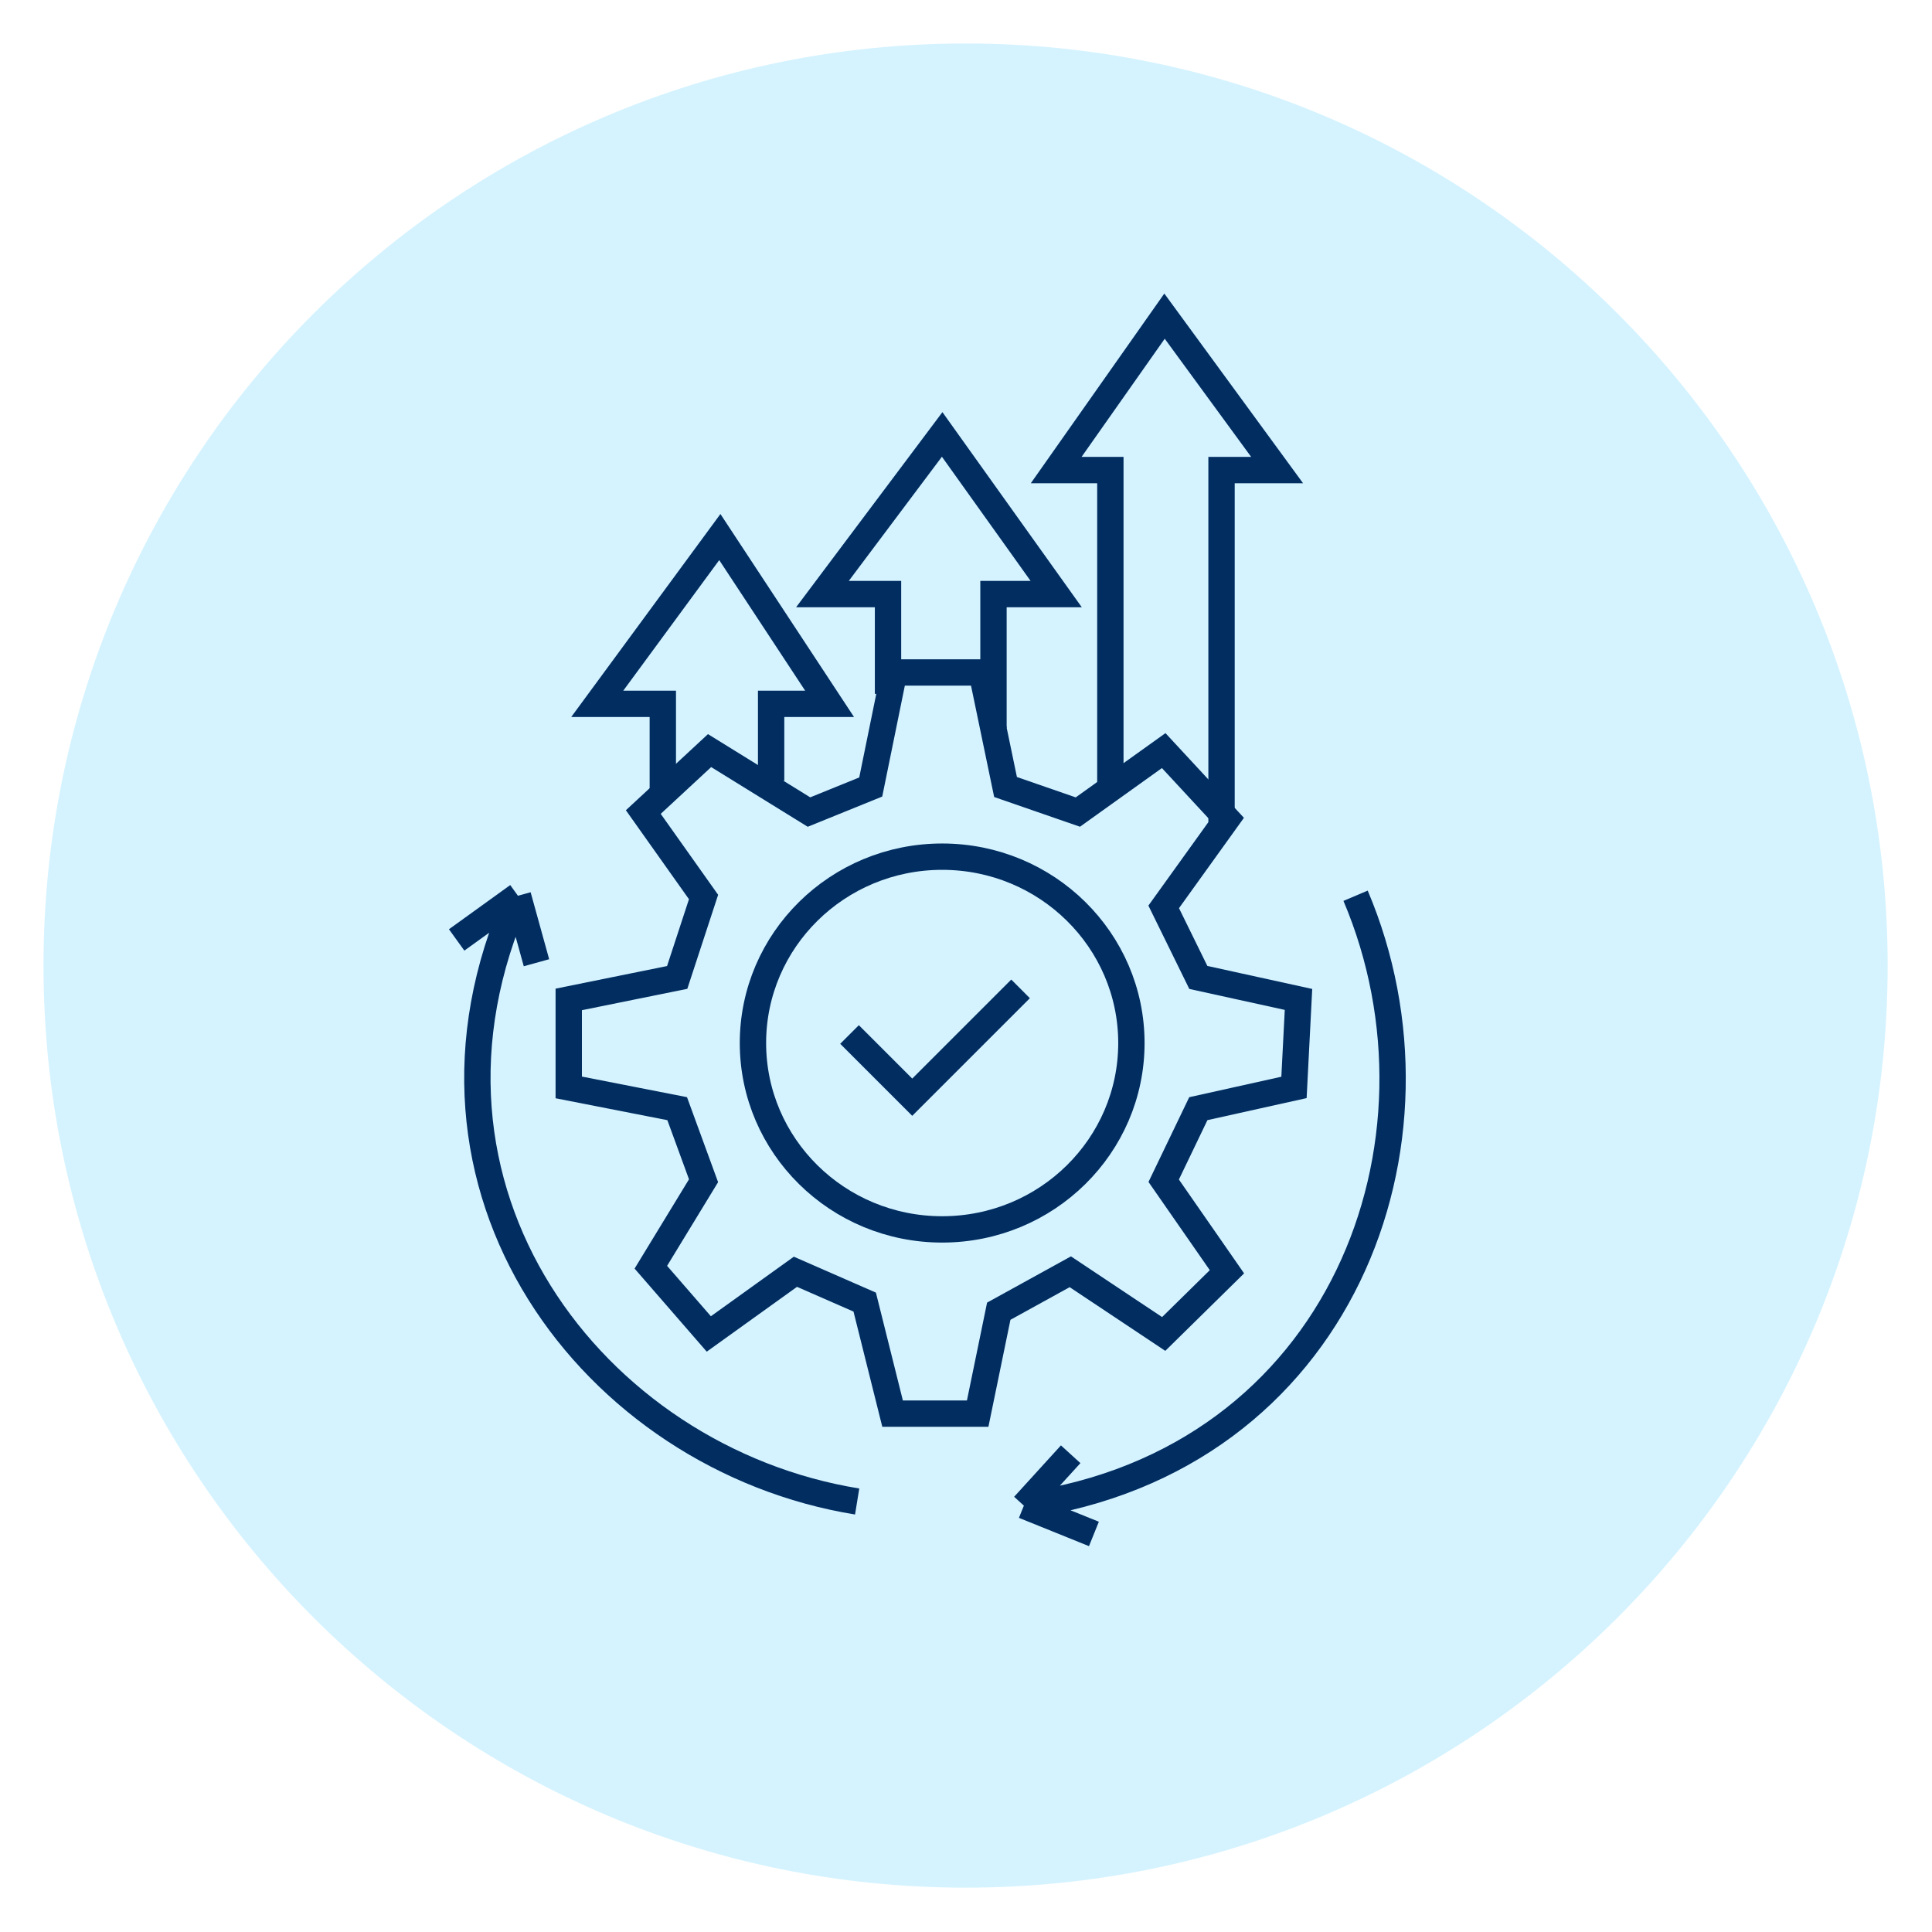<svg width="110" height="110" viewBox="0 0 110 110" fill="none" xmlns="http://www.w3.org/2000/svg">
<mask id="mask0_271_384" style="mask-type:luminance" maskUnits="userSpaceOnUse" x="0" y="0" width="110" height="110">
<path d="M110 0H0V110H110V0Z" fill="white"/>
</mask>
<g mask="url(#mask0_271_384)">
<path opacity="0.3" d="M54.976 107.476C83.971 107.476 107.476 83.971 107.476 54.976C107.476 25.981 83.971 2.476 54.976 2.476C25.981 2.476 2.476 25.981 2.476 54.976C2.476 83.971 25.981 107.476 54.976 107.476Z" fill="#74D5FF"/>
</g>
<path d="M64.417 59.386C64.417 65.237 59.603 69.997 53.643 69.997C47.683 69.997 42.87 65.237 42.87 59.386C42.87 53.536 47.683 48.775 53.643 48.775C59.603 48.775 64.417 53.536 64.417 59.386Z" stroke="#012D61" stroke-width="1.5"/>
<path d="M46.06 46.235L49.576 44.809L50.905 38.288H55.896L57.251 44.809L61.368 46.235L66.256 42.736L69.857 46.623L66.256 51.634L68.228 55.651L73.931 56.903L73.674 61.913L68.228 63.123L66.256 67.226L69.857 72.409L66.256 75.95L60.939 72.409L56.865 74.655L55.665 80.486H50.82L49.233 74.136L45.288 72.409L40.357 75.95L37.056 72.15L40.057 67.226L38.556 63.123L32.382 61.913V56.903L38.556 55.651L40.057 51.072L36.627 46.235L40.4 42.736L46.06 46.235Z" stroke="#012D61" stroke-width="1.5"/>
<path d="M48.803 85.489C33.79 83.054 22.016 67.695 29.489 51M29.489 51L26 53.516M29.489 51L30.544 54.814" stroke="#012D61" stroke-width="1.5"/>
<path d="M77.181 51C83.123 65 76.404 83.149 58.295 85.725M58.295 85.725L62.283 87.336M58.295 85.725L60.96 82.799" stroke="#012D61" stroke-width="1.5"/>
<path d="M48.369 58.9L51.939 62.47L58.107 56.303" stroke="#012D61" stroke-width="1.5"/>
<path d="M37.738 45.023V40.073H34.005L40.984 30.578L47.233 40.073H43.905V44.455M50.56 39.505V33.824H46.827L53.643 24.735L60.135 33.824H56.565V41.452M63.219 45.023V26.764H60.135L66.303 18L72.714 26.764H69.549V46.808" stroke="#012D61" stroke-width="1.5"/>
</svg>
